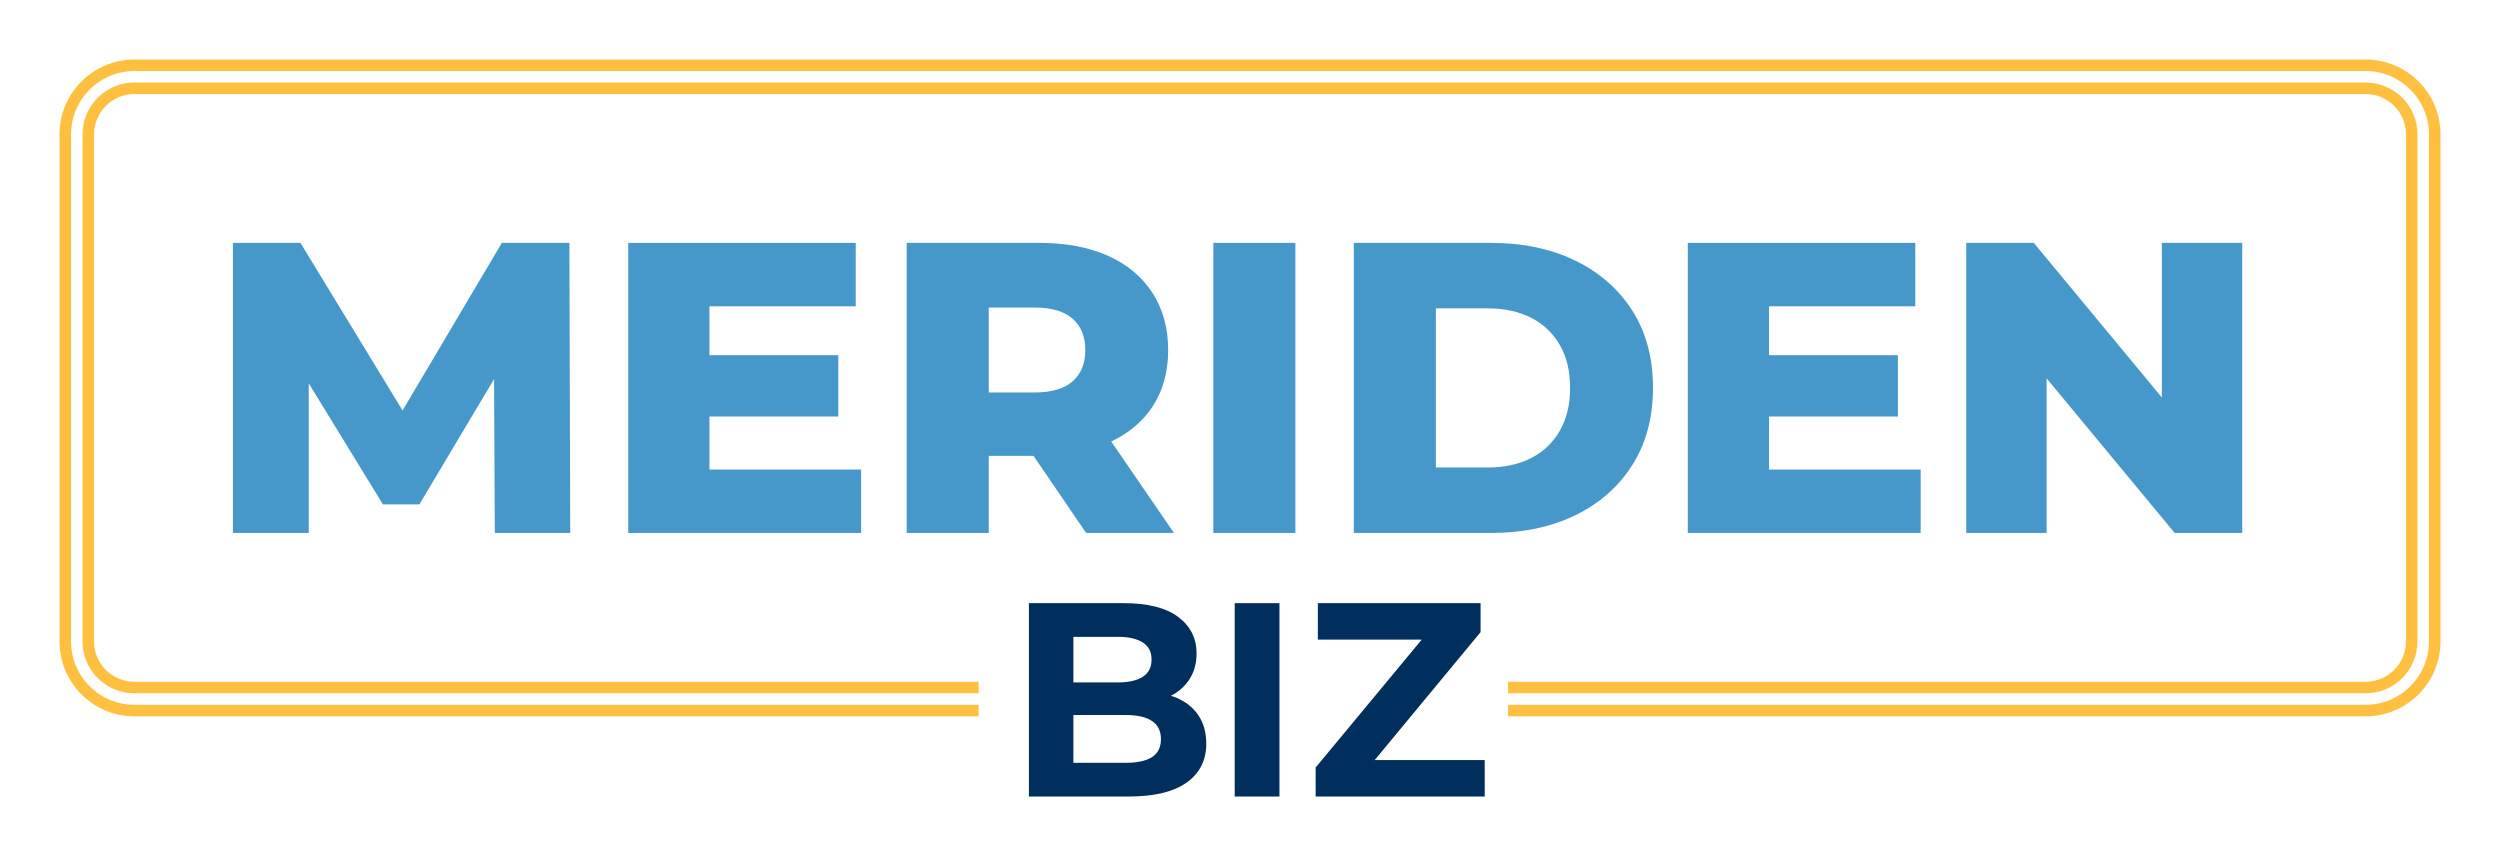 <?xml version="1.0" encoding="UTF-8"?>
<svg id="a" data-name="Layer 1" xmlns="http://www.w3.org/2000/svg" viewBox="0 0 420 144">
  <defs>
    <style>
      .b {
        fill: #002e5d;
      }

      .c {
        fill: #ffbf3f;
      }

      .d {
        fill: #4698cb;
      }
    </style>
  </defs>
  <g>
    <path class="c" d="M397.43,10H22.57c-6.931,0-12.57,5.639-12.57,12.57V107.771c0,6.931,5.639,12.57,12.57,12.57H164.402v-1.934H22.57c-5.865,0-10.636-4.772-10.636-10.636V22.57c0-5.864,4.771-10.636,10.636-10.636H397.43c5.864,0,10.636,4.772,10.636,10.636V107.771c0,5.864-4.772,10.636-10.636,10.636H253.356v1.934h144.074c6.931,0,12.57-5.639,12.57-12.57V22.57c0-6.931-5.639-12.57-12.57-12.57Z"/>
    <path class="c" d="M397.43,114.539H253.356v1.934h144.074c4.799,0,8.702-3.903,8.702-8.702V22.57c0-4.799-3.903-8.702-8.702-8.702H22.57c-4.799,0-8.702,3.903-8.702,8.702V107.771c0,4.799,3.903,8.702,8.702,8.702H164.402v-1.934H22.57c-3.732,0-6.768-3.037-6.768-6.768V22.57c0-3.732,3.037-6.768,6.768-6.768H397.43c3.732,0,6.768,3.037,6.768,6.768V107.771c0,3.732-3.037,6.768-6.768,6.768Z"/>
  </g>
  <g>
    <polygon class="d" points="84.31 40.805 67.63 68.96 50.477 40.805 39.129 40.805 39.129 89.536 51.869 89.536 51.869 64.404 64.33 84.734 70.457 84.734 83.005 63.681 83.127 89.536 95.797 89.536 95.658 40.805 84.31 40.805"/>
    <polygon class="d" points="119.188 69.974 140.838 69.974 140.838 59.672 119.188 59.672 119.188 51.457 143.762 51.457 143.762 40.805 105.543 40.805 105.543 89.536 144.667 89.536 144.667 78.885 119.188 78.885 119.188 69.974"/>
    <path class="d" d="M193.607,68.338c1.763-2.668,2.645-5.835,2.645-9.503,0-3.713-.882-6.927-2.645-9.641-1.765-2.716-4.258-4.793-7.484-6.232-3.226-1.437-7.066-2.159-11.521-2.159h-22.277v48.732h13.784v-12.947h7.525l8.834,12.947h14.759l-10.543-15.362c2.943-1.4,5.267-3.33,6.923-5.836Zm-13.401-14.792c1.415,1.252,2.124,3.016,2.124,5.29,0,2.228-.708,3.968-2.124,5.222-1.416,1.254-3.563,1.879-6.44,1.879h-7.658v-14.271h7.658c2.877,0,5.023,.627,6.44,1.881Z"/>
    <rect class="d" x="203.84" y="40.805" width="13.784" height="48.732"/>
    <path class="d" d="M264.683,43.8c-4.084-1.996-8.818-2.995-14.201-2.995h-23.043v48.732h23.043c5.383,0,10.117-.997,14.201-2.993,4.084-1.994,7.275-4.814,9.573-8.458,2.297-3.643,3.446-7.947,3.446-12.913,0-5.012-1.149-9.329-3.446-12.949s-5.489-6.426-9.573-8.423Zm-2.645,28.576c-1.16,2.019-2.774,3.55-4.838,4.595-2.066,1.044-4.491,1.567-7.275,1.567h-8.702v-26.733h8.702c2.785,0,5.209,.521,7.275,1.566,2.064,1.044,3.678,2.566,4.838,4.561,1.16,1.996,1.74,4.41,1.74,7.24,0,2.784-.581,5.186-1.74,7.204Z"/>
    <polygon class="d" points="297.193 69.974 318.844 69.974 318.844 59.672 297.193 59.672 297.193 51.457 321.767 51.457 321.767 40.805 283.549 40.805 283.549 89.536 322.672 89.536 322.672 78.885 297.193 78.885 297.193 69.974"/>
    <polygon class="d" points="363.189 40.805 363.189 66.774 341.677 40.805 330.33 40.805 330.33 89.536 343.836 89.536 343.836 63.568 365.347 89.536 376.695 89.536 376.695 40.805 363.189 40.805"/>
  </g>
  <g>
    <path class="b" d="M197.637,117.223c-.294-.124-.605-.225-.916-.326,1.268-.665,2.295-1.554,3.052-2.692,.835-1.252,1.252-2.729,1.252-4.432,0-2.536-1.027-4.578-3.086-6.126-2.058-1.547-5.129-2.319-9.212-2.319h-15.872v32.487h16.8c4.27,0,7.503-.782,9.701-2.344,2.196-1.562,3.295-3.737,3.295-6.521,0-1.887-.442-3.48-1.324-4.782-.882-1.299-2.111-2.281-3.69-2.946Zm-9.839-10.234c1.826,0,3.225,.317,4.2,.952,.976,.635,1.464,1.584,1.464,2.853,0,1.299-.487,2.266-1.464,2.901-.974,.635-2.374,.952-4.2,.952h-7.471v-7.658h7.471Zm5.731,20.212c-1.005,.635-2.481,.95-4.432,.95h-8.77v-8.028h8.77c1.951,0,3.428,.332,4.432,.997,1.007,.667,1.509,1.679,1.509,3.04,0,1.392-.502,2.406-1.509,3.04Z"/>
    <rect class="b" x="207.431" y="101.328" width="7.518" height="32.487"/>
    <polygon class="b" points="230.951 127.689 248.735 106.2 248.735 101.328 221.398 101.328 221.398 107.454 238.851 107.454 221.028 128.941 221.028 133.815 249.43 133.815 249.43 127.689 230.951 127.689"/>
  </g>
</svg>